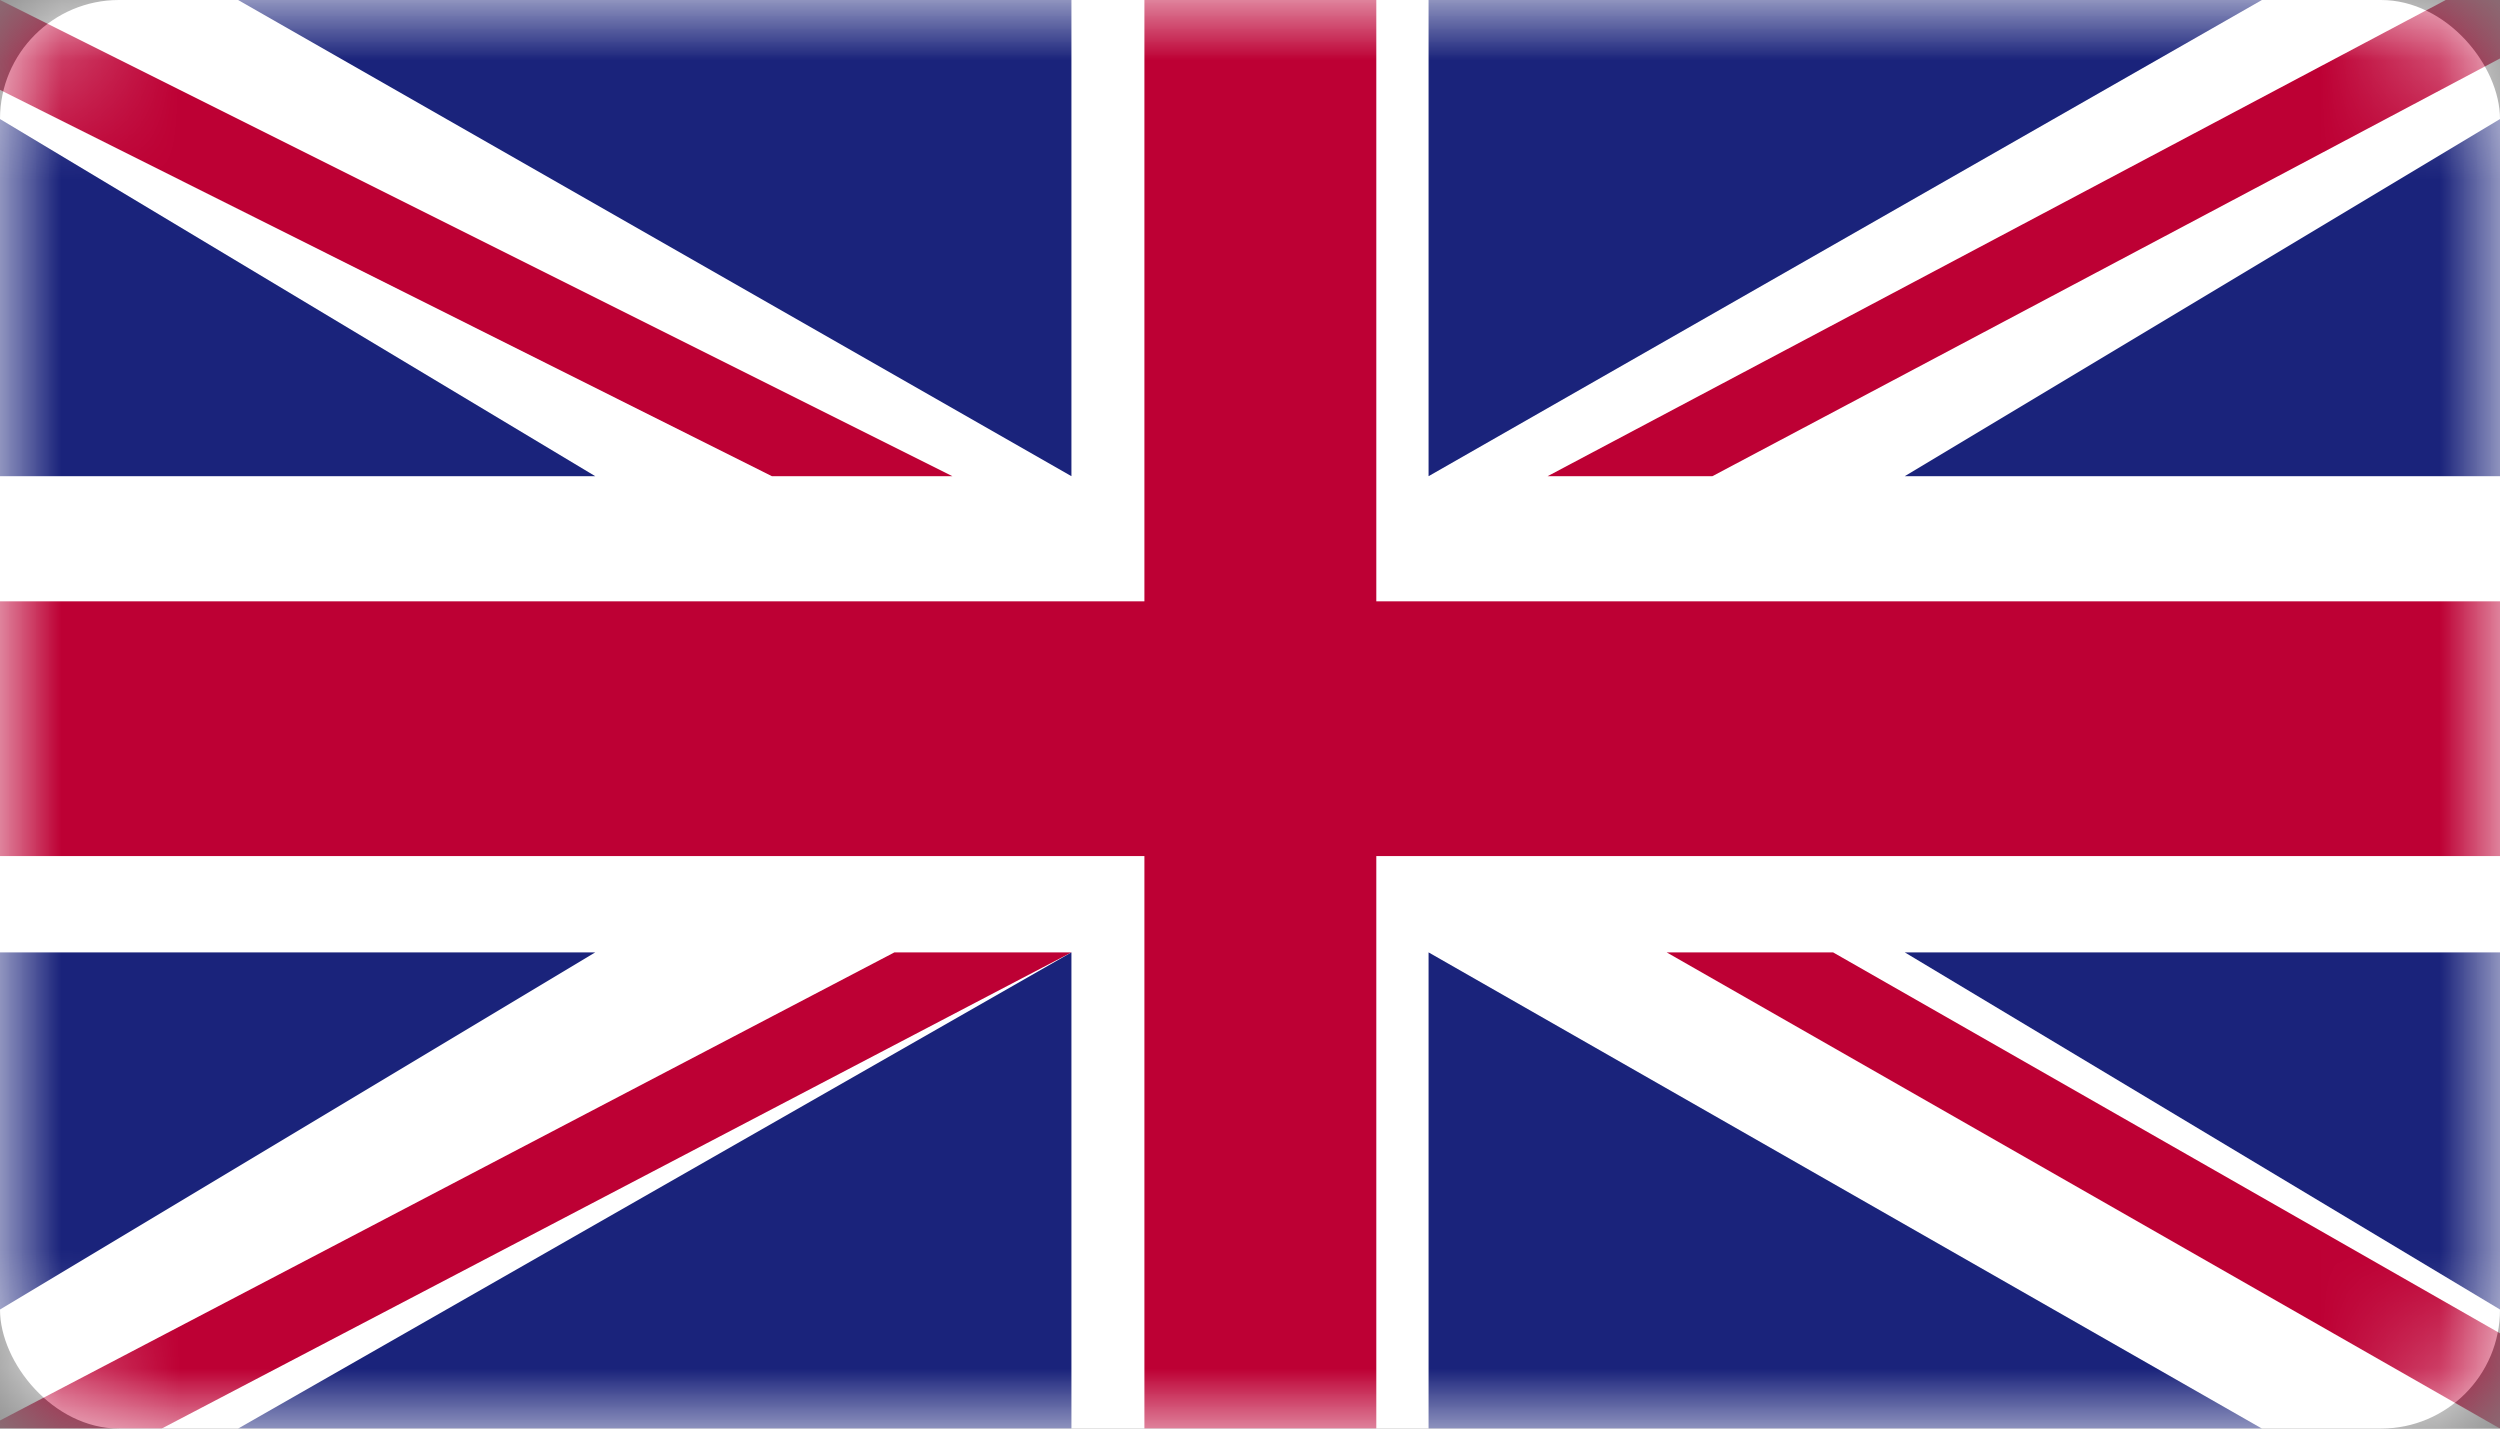 <svg xmlns="http://www.w3.org/2000/svg" xmlns:xlink="http://www.w3.org/1999/xlink" width="21" height="12" viewBox="0 0 21 12">
    <rect x="0" y="0" width="21" height="12" fill="#808080" stroke="none"/>
    <defs>
        <rect id="66hi80766a" width="21" height="12" x="0" y="0" rx="1"/>
    </defs>
    <g fill="none" fill-rule="evenodd">
        <g>
            <mask id="xp1rcx19ib" fill="#fff">
                <use xlink:href="#66hi80766a"/>
            </mask>
            <use fill="#FFF" xlink:href="#66hi80766a"/>
            <g mask="url(#xp1rcx19ib)">
                <path fill="#FFF" d="M0 12L21 12 21 0 0 0z"/>
                <path fill="#BD0034" d="M20.544 0L13 4 14.384 4 21 .491 21 0zM14 8L21 12 21 11.2 15.398 8zM0 .755L6.484 4 8 4 0 0zM7.513 8L0 11.932 0 12 1.358 12 9 8z"/>
                <path fill="#1A237B" d="M12 0L12 4 19 0zM2 0L9 4 9 0zM16 4L21 4 21 1zM16 8L21 11 21 8zM2 12L9 12 9 8zM12 12L19 12 12 8zM0 8L0 11 5 8zM0 4L5 4 0 1z"/>
                <path fill="#BD0034" d="M9.613 0L9.613 5.051 0 5.051 0 7.191 9.613 7.191 9.613 12 11.561 12 11.561 7.191 21 7.191 21 5.051 11.561 5.051 11.561 0z"/>
            </g>
        </g>
    </g>
</svg>

